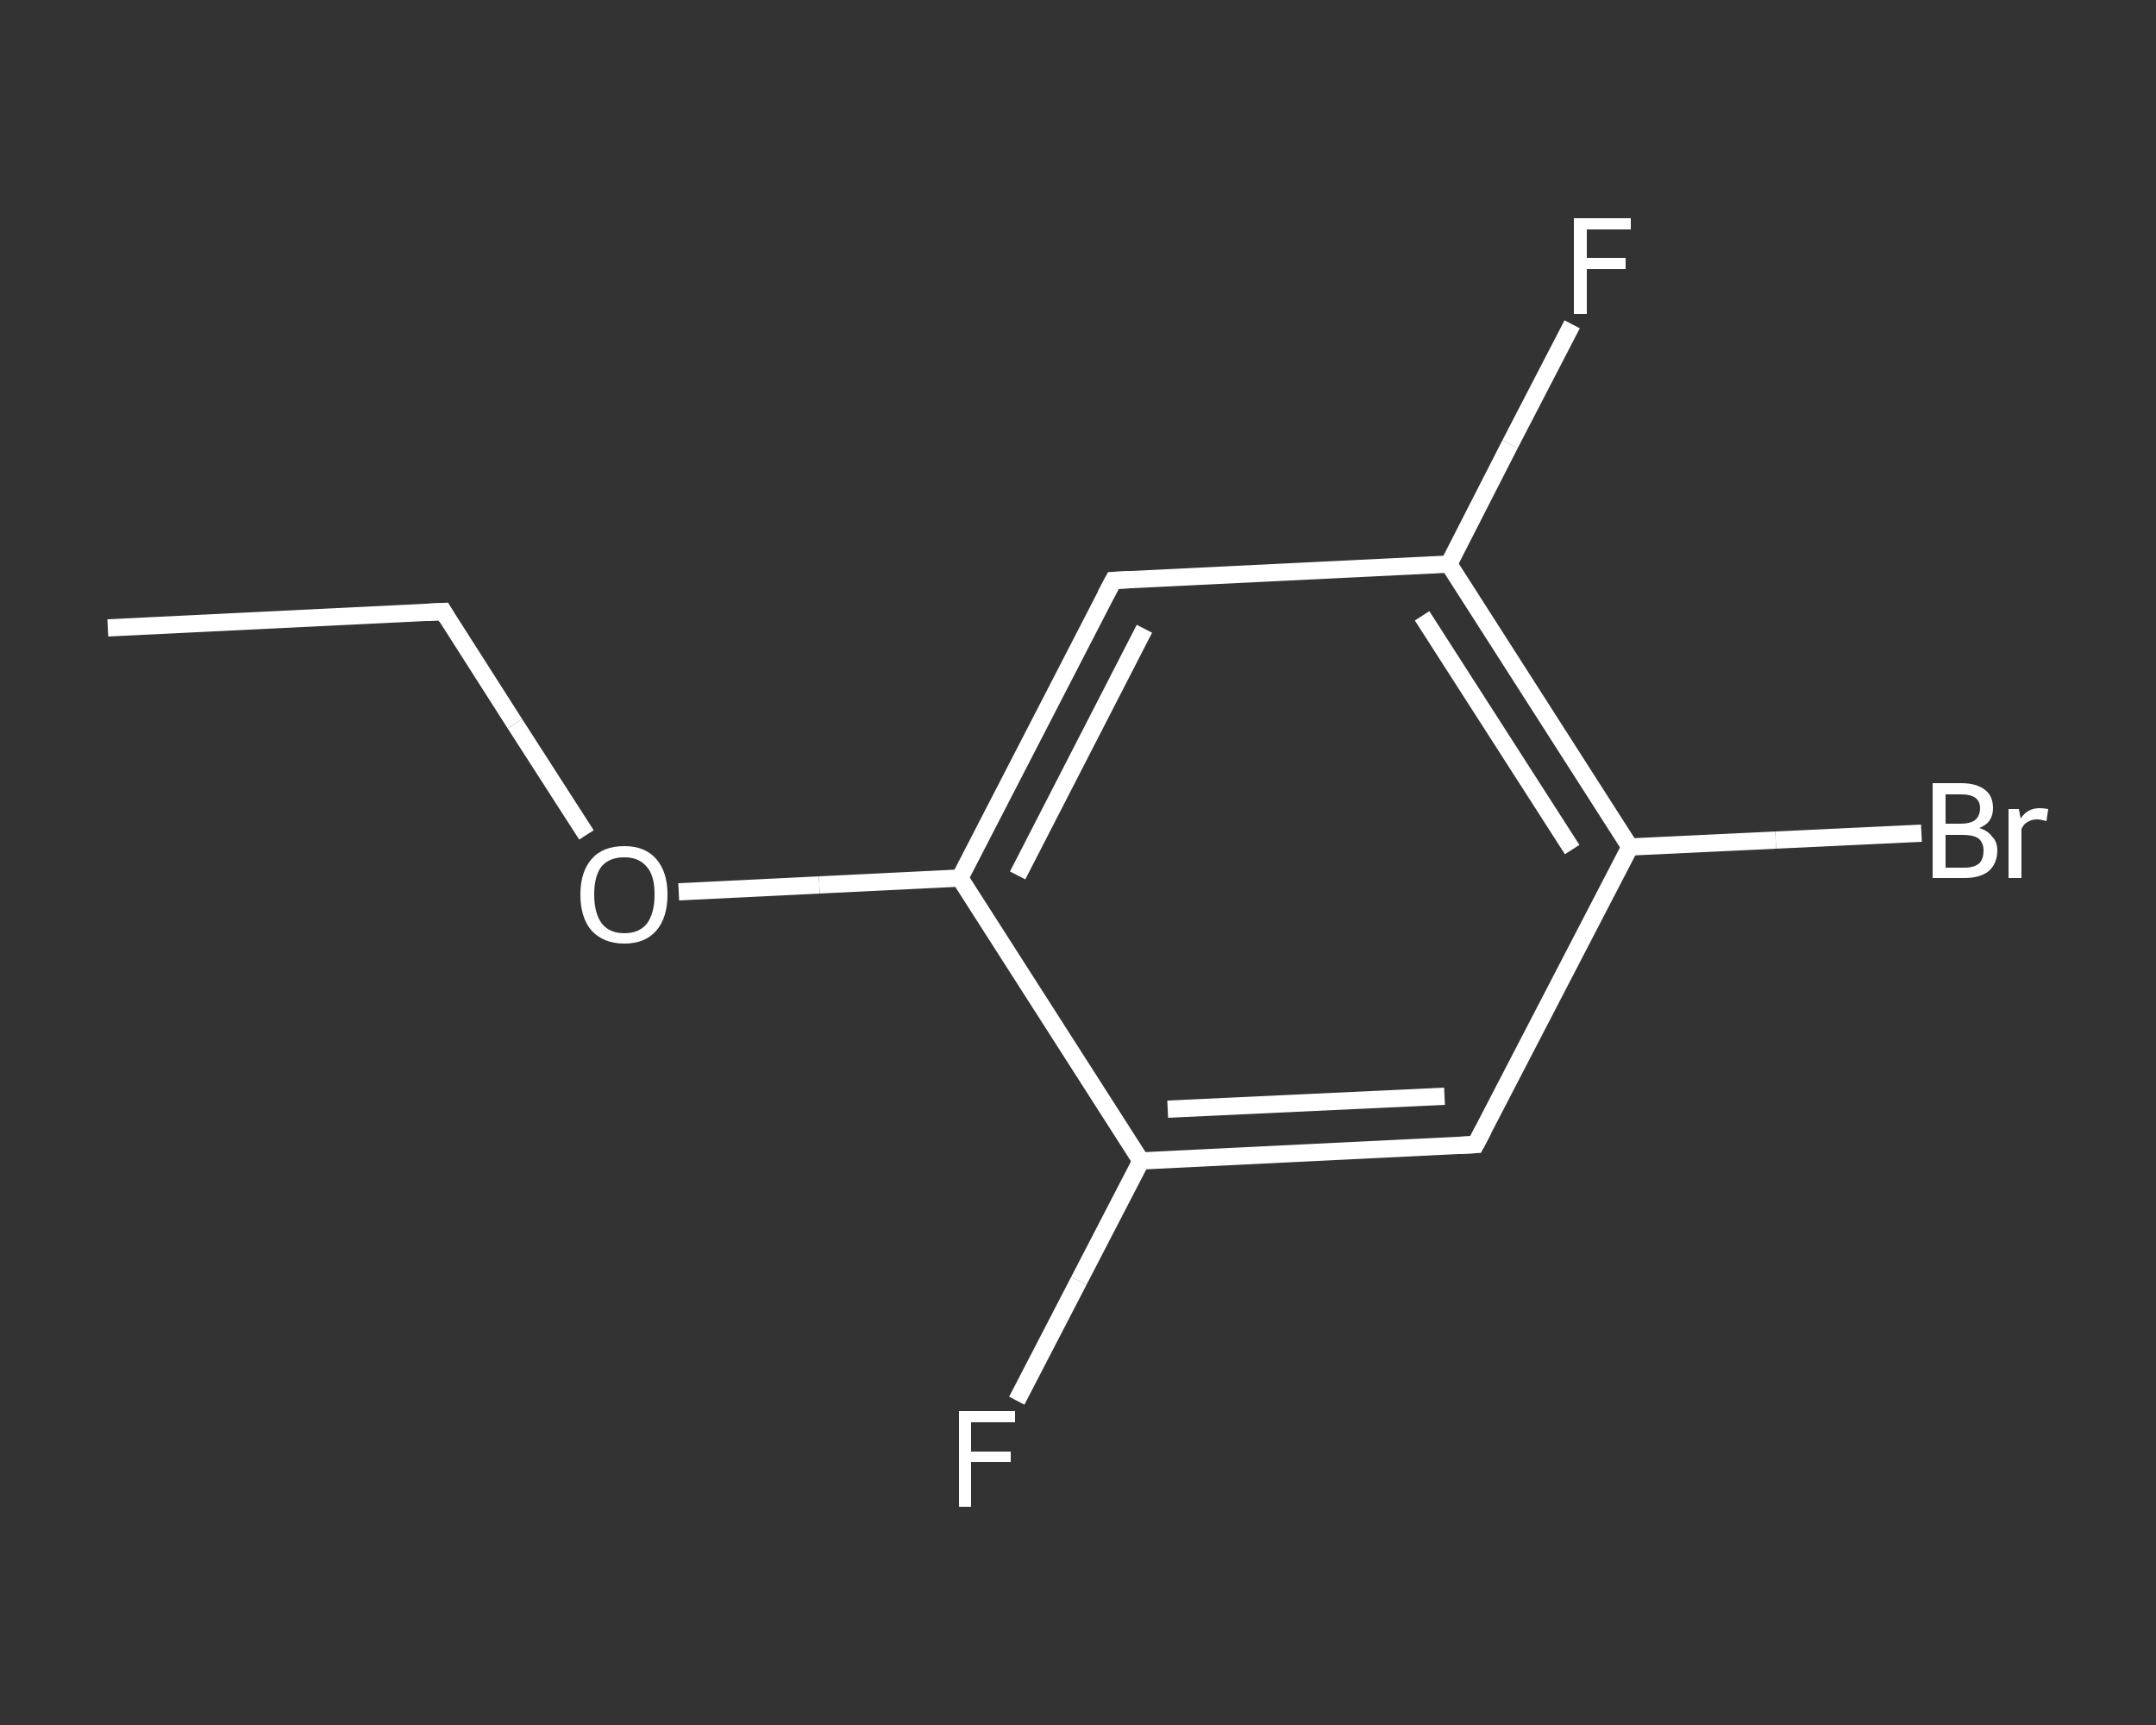 <?xml version='1.0' encoding='iso-8859-1'?>
<svg version='1.1' baseProfile='full'
              xmlns='http://www.w3.org/2000/svg'
                      xmlns:rdkit='http://www.rdkit.org/xml'
                      xmlns:xlink='http://www.w3.org/1999/xlink'
                  xml:space='preserve'
width='250px' height='200px' viewBox='0 0 250 200'>
<rect x="0" y="0" width="250" height="200" fill="#333333" stroke="none"/>
<!-- END OF HEADER -->
<rect style='opacity:1.0;fill:transparent;stroke:none' width='250.0' height='200.0' x='0.0' y='0.0'> </rect>
<path class='bond-0 atom-0 atom-1' d='M 12.5,72.8 L 51.4,70.9' style='fill:none;fill-rule:evenodd;stroke:#FFFFFF;stroke-width:2.0px;stroke-linecap:butt;stroke-linejoin:miter;stroke-opacity:1' />
<path class='bond-1 atom-1 atom-2' d='M 51.4,70.9 L 59.7,83.9' style='fill:none;fill-rule:evenodd;stroke:#FFFFFF;stroke-width:2.0px;stroke-linecap:butt;stroke-linejoin:miter;stroke-opacity:1' />
<path class='bond-1 atom-1 atom-2' d='M 59.7,83.9 L 68.0,96.8' style='fill:none;fill-rule:evenodd;stroke:#FFFFFF;stroke-width:2.0px;stroke-linecap:butt;stroke-linejoin:miter;stroke-opacity:1' />
<path class='bond-2 atom-2 atom-3' d='M 78.7,103.4 L 95.0,102.6' style='fill:none;fill-rule:evenodd;stroke:#FFFFFF;stroke-width:2.0px;stroke-linecap:butt;stroke-linejoin:miter;stroke-opacity:1' />
<path class='bond-2 atom-2 atom-3' d='M 95.0,102.6 L 111.3,101.8' style='fill:none;fill-rule:evenodd;stroke:#FFFFFF;stroke-width:2.0px;stroke-linecap:butt;stroke-linejoin:miter;stroke-opacity:1' />
<path class='bond-3 atom-3 atom-4' d='M 111.3,101.8 L 129.1,67.3' style='fill:none;fill-rule:evenodd;stroke:#FFFFFF;stroke-width:2.0px;stroke-linecap:butt;stroke-linejoin:miter;stroke-opacity:1' />
<path class='bond-3 atom-3 atom-4' d='M 118.0,101.5 L 132.7,72.9' style='fill:none;fill-rule:evenodd;stroke:#FFFFFF;stroke-width:2.0px;stroke-linecap:butt;stroke-linejoin:miter;stroke-opacity:1' />
<path class='bond-4 atom-4 atom-5' d='M 129.1,67.3 L 168.0,65.4' style='fill:none;fill-rule:evenodd;stroke:#FFFFFF;stroke-width:2.0px;stroke-linecap:butt;stroke-linejoin:miter;stroke-opacity:1' />
<path class='bond-5 atom-5 atom-6' d='M 168.0,65.4 L 175.1,51.5' style='fill:none;fill-rule:evenodd;stroke:#FFFFFF;stroke-width:2.0px;stroke-linecap:butt;stroke-linejoin:miter;stroke-opacity:1' />
<path class='bond-5 atom-5 atom-6' d='M 175.1,51.5 L 182.3,37.6' style='fill:none;fill-rule:evenodd;stroke:#FFFFFF;stroke-width:2.0px;stroke-linecap:butt;stroke-linejoin:miter;stroke-opacity:1' />
<path class='bond-6 atom-5 atom-7' d='M 168.0,65.4 L 189.0,98.2' style='fill:none;fill-rule:evenodd;stroke:#FFFFFF;stroke-width:2.0px;stroke-linecap:butt;stroke-linejoin:miter;stroke-opacity:1' />
<path class='bond-6 atom-5 atom-7' d='M 164.9,71.4 L 182.3,98.5' style='fill:none;fill-rule:evenodd;stroke:#FFFFFF;stroke-width:2.0px;stroke-linecap:butt;stroke-linejoin:miter;stroke-opacity:1' />
<path class='bond-7 atom-7 atom-8' d='M 189.0,98.2 L 205.9,97.4' style='fill:none;fill-rule:evenodd;stroke:#FFFFFF;stroke-width:2.0px;stroke-linecap:butt;stroke-linejoin:miter;stroke-opacity:1' />
<path class='bond-7 atom-7 atom-8' d='M 205.9,97.4 L 222.8,96.6' style='fill:none;fill-rule:evenodd;stroke:#FFFFFF;stroke-width:2.0px;stroke-linecap:butt;stroke-linejoin:miter;stroke-opacity:1' />
<path class='bond-8 atom-7 atom-9' d='M 189.0,98.2 L 171.1,132.7' style='fill:none;fill-rule:evenodd;stroke:#FFFFFF;stroke-width:2.0px;stroke-linecap:butt;stroke-linejoin:miter;stroke-opacity:1' />
<path class='bond-9 atom-9 atom-10' d='M 171.1,132.7 L 132.3,134.6' style='fill:none;fill-rule:evenodd;stroke:#FFFFFF;stroke-width:2.0px;stroke-linecap:butt;stroke-linejoin:miter;stroke-opacity:1' />
<path class='bond-9 atom-9 atom-10' d='M 167.5,127.1 L 135.4,128.6' style='fill:none;fill-rule:evenodd;stroke:#FFFFFF;stroke-width:2.0px;stroke-linecap:butt;stroke-linejoin:miter;stroke-opacity:1' />
<path class='bond-10 atom-10 atom-11' d='M 132.3,134.6 L 125.1,148.5' style='fill:none;fill-rule:evenodd;stroke:#FFFFFF;stroke-width:2.0px;stroke-linecap:butt;stroke-linejoin:miter;stroke-opacity:1' />
<path class='bond-10 atom-10 atom-11' d='M 125.1,148.5 L 117.9,162.4' style='fill:none;fill-rule:evenodd;stroke:#FFFFFF;stroke-width:2.0px;stroke-linecap:butt;stroke-linejoin:miter;stroke-opacity:1' />
<path class='bond-11 atom-10 atom-3' d='M 132.3,134.6 L 111.3,101.8' style='fill:none;fill-rule:evenodd;stroke:#FFFFFF;stroke-width:2.0px;stroke-linecap:butt;stroke-linejoin:miter;stroke-opacity:1' />
<path d='M 49.4,71.0 L 51.4,70.9 L 51.8,71.6' style='fill:none;stroke:#FFFFFF;stroke-width:2.0px;stroke-linecap:butt;stroke-linejoin:miter;stroke-opacity:1;' />
<path d='M 128.2,69.0 L 129.1,67.3 L 131.0,67.2' style='fill:none;stroke:#FFFFFF;stroke-width:2.0px;stroke-linecap:butt;stroke-linejoin:miter;stroke-opacity:1;' />
<path d='M 172.0,131.0 L 171.1,132.7 L 169.2,132.8' style='fill:none;stroke:#FFFFFF;stroke-width:2.0px;stroke-linecap:butt;stroke-linejoin:miter;stroke-opacity:1;' />
<path class='atom-2' d='M 67.3 103.7
Q 67.3 101.1, 68.6 99.6
Q 69.9 98.1, 72.4 98.1
Q 74.8 98.1, 76.1 99.6
Q 77.4 101.1, 77.4 103.7
Q 77.4 106.4, 76.1 107.9
Q 74.8 109.4, 72.4 109.4
Q 70.0 109.4, 68.6 107.9
Q 67.3 106.4, 67.3 103.7
M 72.4 108.2
Q 74.1 108.2, 75.0 107.1
Q 75.9 105.9, 75.9 103.7
Q 75.9 101.5, 75.0 100.5
Q 74.1 99.4, 72.4 99.4
Q 70.7 99.4, 69.8 100.4
Q 68.9 101.5, 68.9 103.7
Q 68.9 105.9, 69.8 107.1
Q 70.7 108.2, 72.4 108.2
' fill='#FFFFFF'/>
<path class='atom-6' d='M 182.5 25.3
L 189.1 25.3
L 189.1 26.6
L 184.0 26.6
L 184.0 29.9
L 188.5 29.9
L 188.5 31.2
L 184.0 31.2
L 184.0 36.4
L 182.5 36.4
L 182.5 25.3
' fill='#FFFFFF'/>
<path class='atom-8' d='M 229.5 96.0
Q 230.5 96.3, 231.0 97.0
Q 231.6 97.6, 231.6 98.6
Q 231.6 100.1, 230.6 101.0
Q 229.6 101.8, 227.8 101.8
L 224.1 101.8
L 224.1 90.8
L 227.4 90.8
Q 229.2 90.8, 230.2 91.6
Q 231.1 92.3, 231.1 93.7
Q 231.1 95.4, 229.5 96.0
M 225.6 92.1
L 225.6 95.5
L 227.4 95.5
Q 228.4 95.5, 229.0 95.1
Q 229.6 94.6, 229.6 93.7
Q 229.6 92.1, 227.4 92.1
L 225.6 92.1
M 227.8 100.6
Q 228.9 100.6, 229.5 100.1
Q 230.0 99.6, 230.0 98.6
Q 230.0 97.7, 229.4 97.2
Q 228.8 96.8, 227.6 96.8
L 225.6 96.8
L 225.6 100.6
L 227.8 100.6
' fill='#FFFFFF'/>
<path class='atom-8' d='M 234.1 93.8
L 234.3 94.9
Q 235.1 93.7, 236.5 93.7
Q 236.9 93.7, 237.5 93.8
L 237.3 95.2
Q 236.6 95.0, 236.2 95.0
Q 235.6 95.0, 235.1 95.3
Q 234.7 95.5, 234.4 96.1
L 234.4 101.8
L 232.9 101.8
L 232.9 93.8
L 234.1 93.8
' fill='#FFFFFF'/>
<path class='atom-11' d='M 111.2 163.6
L 117.7 163.6
L 117.7 164.9
L 112.6 164.9
L 112.6 168.3
L 117.2 168.3
L 117.2 169.5
L 112.6 169.5
L 112.6 174.7
L 111.2 174.7
L 111.2 163.6
' fill='#FFFFFF'/>
</svg>
